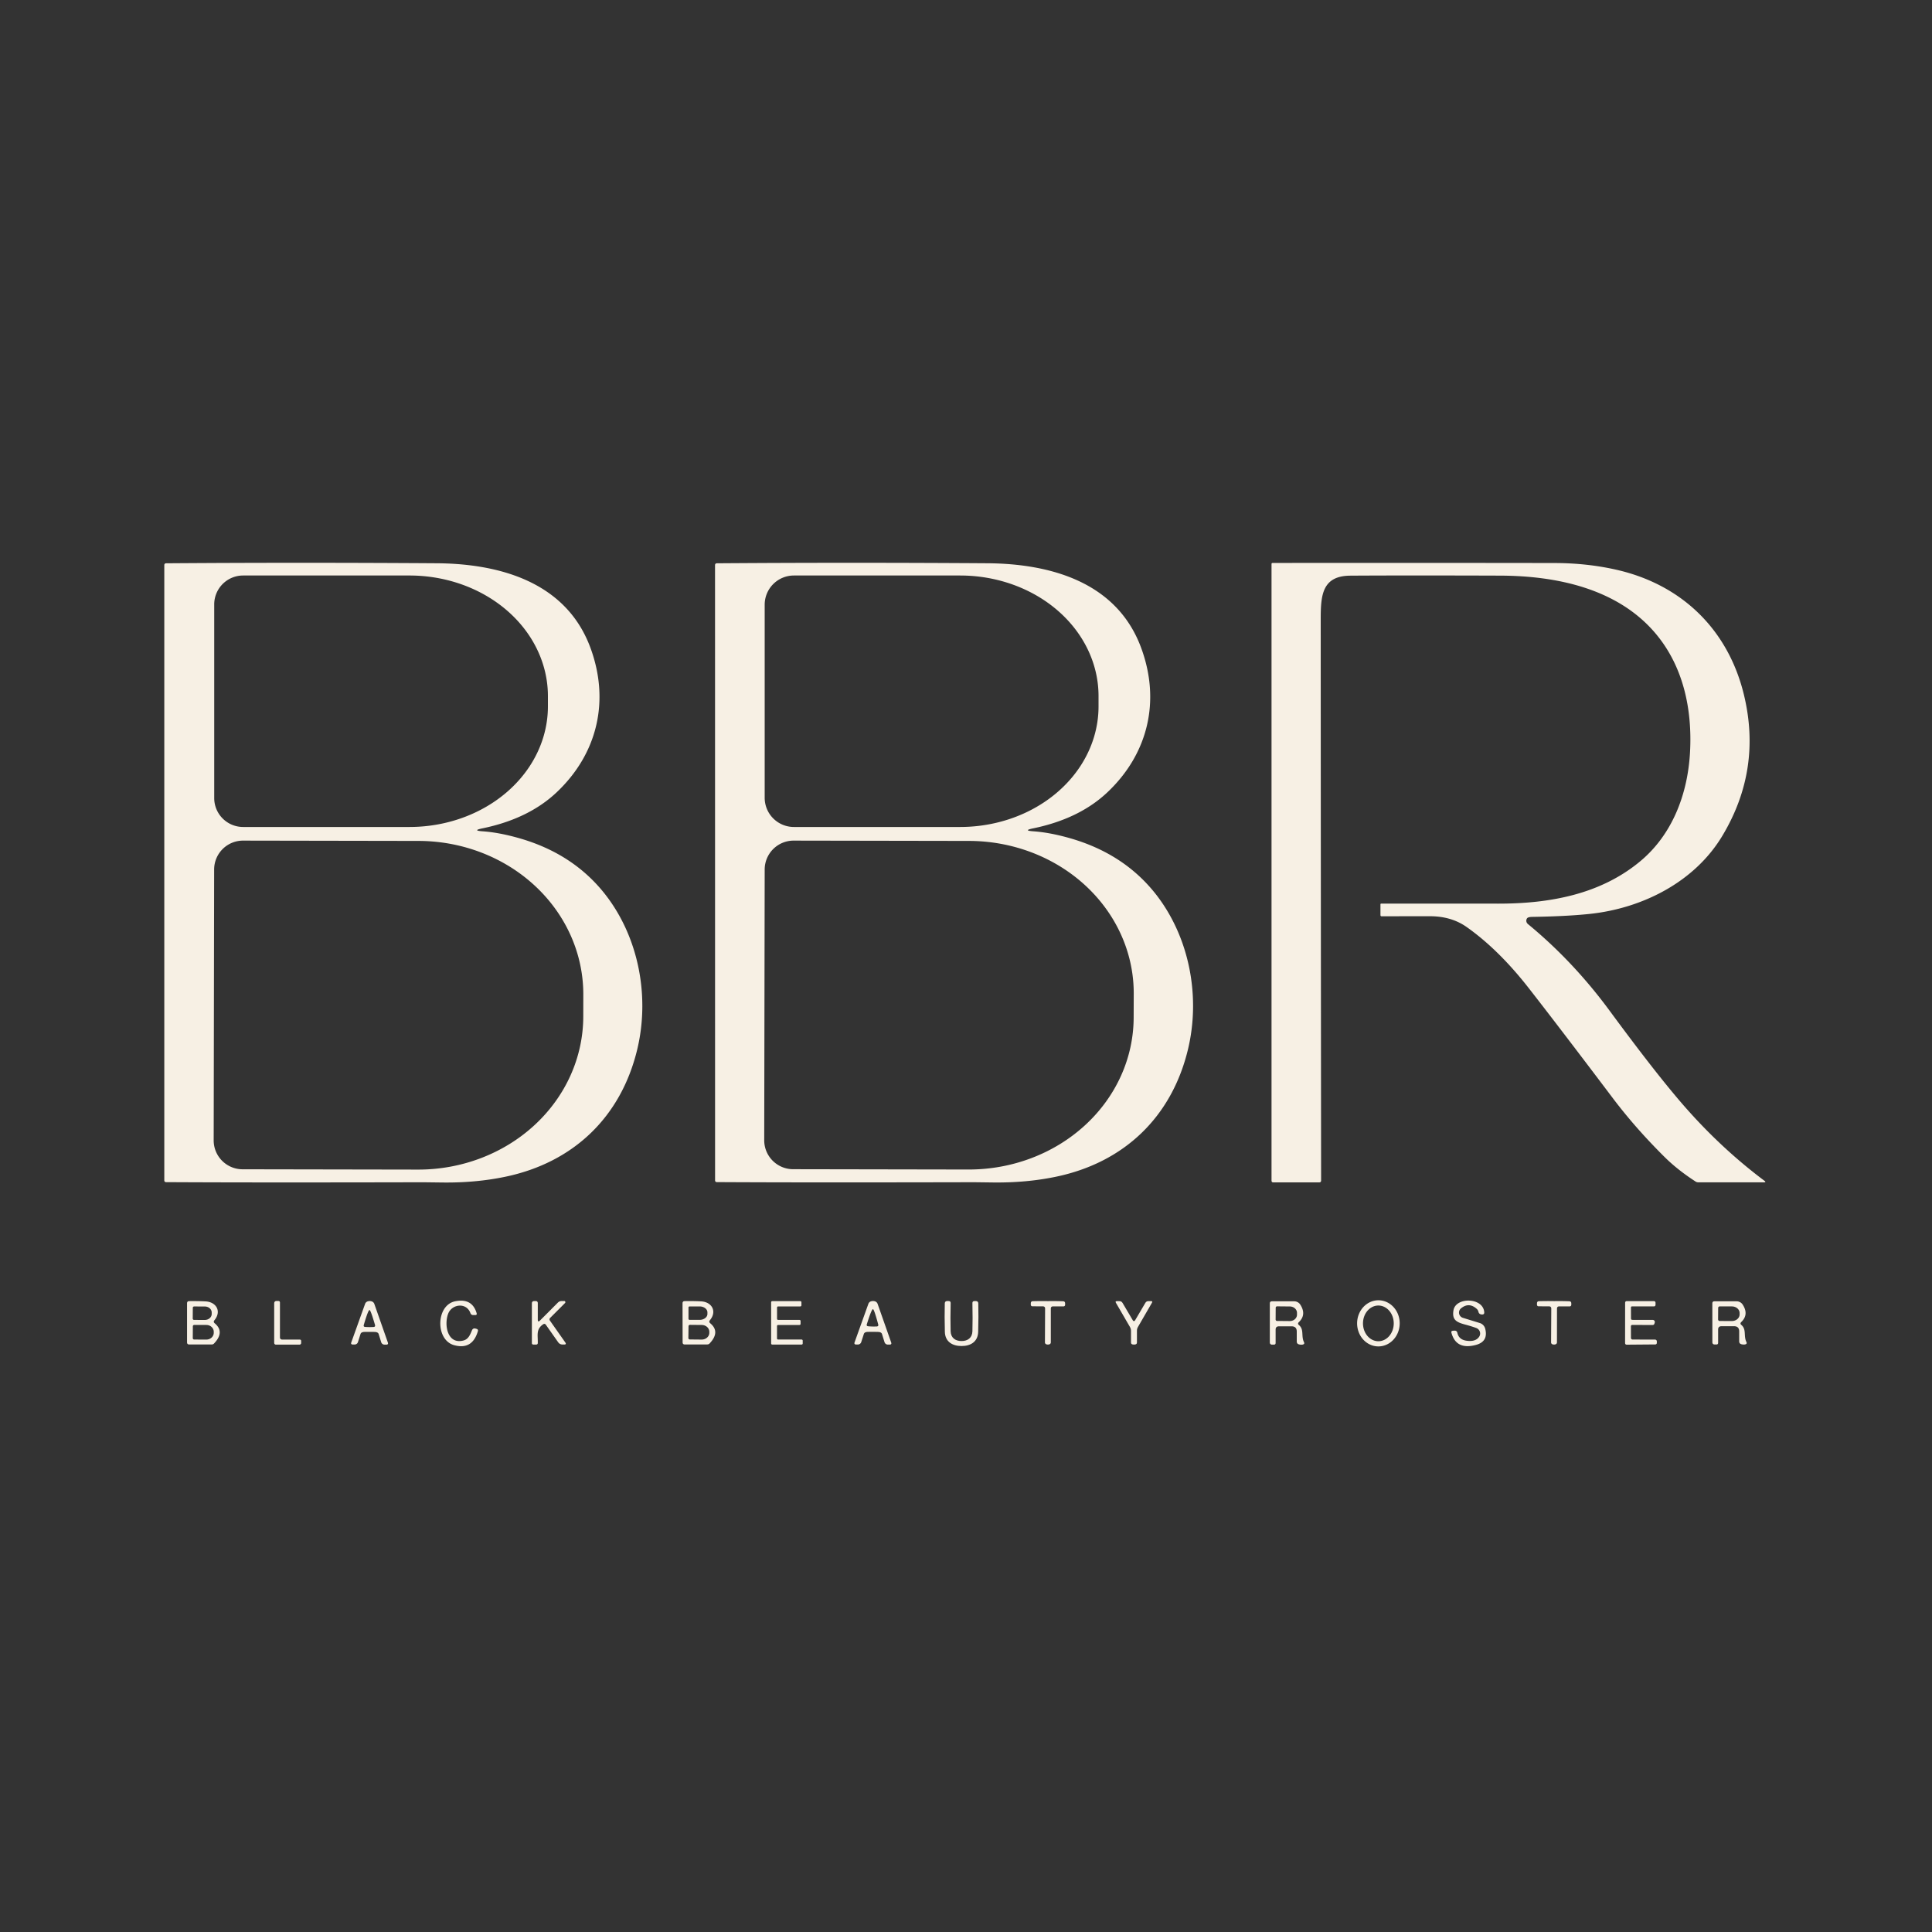 <?xml version="1.0" encoding="UTF-8" standalone="no"?>
<!DOCTYPE svg PUBLIC "-//W3C//DTD SVG 1.1//EN" "http://www.w3.org/Graphics/SVG/1.1/DTD/svg11.dtd">
<svg xmlns="http://www.w3.org/2000/svg" version="1.1" viewBox="0.00 0.00 500.00 500.00">
<rect x="0.00" y="0.00" width="500.00" height="500.00" fill="#333333" stroke="none"/>
<path fill="#f7f0e4" d="
  M 124.84 214.38
  Q 122.12 214.94 124.89 215.14
  Q 129.17 215.44 134.39 216.93
  Q 148.48 220.97 156.73 231.60
  C 165.34 242.72 168.21 257.99 164.89 271.70
  C 160.68 289.05 148.45 300.85 130.78 304.54
  Q 123.14 306.14 114.43 306.03
  Q 109.67 305.97 109.56 305.97
  Q 64.66 306.07 42.99 305.94
  Q 42.52 305.93 42.52 305.46
  L 42.52 146.28
  Q 42.52 145.79 43.01 145.78
  Q 76.45 145.53 113.00 145.77
  C 129.17 145.88 146.49 150.55 152.80 167.64
  C 157.88 181.40 154.61 195.10 144.05 205.06
  Q 136.78 211.92 124.84 214.38
  Z
  M 55.44 156.42
  L 55.44 206.54
  A 7.48 7.48 0.0 0 0 62.92 214.02
  L 105.98 214.02
  A 35.82 31.21 -0.0 0 0 141.80 182.81
  L 141.80 180.15
  A 35.82 31.21 0.0 0 0 105.98 148.94
  L 62.92 148.94
  A 7.48 7.48 0.0 0 0 55.44 156.42
  Z
  M 55.42 225.02
  L 55.30 295.12
  A 7.48 7.48 0.0 0 0 62.77 302.61
  L 108.19 302.69
  A 42.70 39.68 0.1 0 0 150.95 263.08
  L 150.96 257.38
  A 42.70 39.68 0.1 0 0 108.33 217.63
  L 62.91 217.55
  A 7.48 7.48 0.0 0 0 55.42 225.02
  Z"
/>
<path fill="#f7f0e4" d="
  M 267.37 214.38
  Q 264.65 214.94 267.42 215.14
  Q 271.70 215.44 276.92 216.93
  Q 291.01 220.97 299.26 231.59
  C 307.87 242.71 310.74 257.98 307.42 271.69
  C 303.21 289.04 290.98 300.84 273.31 304.53
  Q 265.67 306.13 256.96 306.02
  Q 252.20 305.96 252.09 305.96
  Q 207.20 306.06 185.53 305.93
  Q 185.06 305.92 185.06 305.45
  L 185.05 146.28
  Q 185.05 145.79 185.54 145.78
  Q 218.98 145.53 255.53 145.77
  C 271.70 145.88 289.01 150.55 295.32 167.64
  C 300.41 181.40 297.14 195.10 286.58 205.06
  Q 279.31 211.92 267.37 214.38
  Z
  M 197.90 156.50
  L 197.90 206.46
  A 7.56 7.56 0.0 0 0 205.46 214.02
  L 248.49 214.02
  A 35.81 31.20 0.0 0 0 284.30 182.82
  L 284.30 180.14
  A 35.81 31.20 -0.0 0 0 248.49 148.94
  L 205.46 148.94
  A 7.56 7.56 0.0 0 0 197.90 156.50
  Z
  M 197.90 225.03
  L 197.78 295.09
  A 7.49 7.49 0.0 0 0 205.26 302.59
  L 250.65 302.67
  A 42.68 39.41 0.1 0 0 293.39 263.33
  L 293.41 257.11
  A 42.68 39.41 0.1 0 0 250.79 217.63
  L 205.40 217.55
  A 7.49 7.49 0.0 0 0 197.90 225.03
  Z"
/>
<path fill="#f7f0e4" d="
  M 395.22 237.64
  A 1.11 1.07 38.5 0 0 395.42 239.14
  Q 407.19 248.82 416.64 261.67
  Q 428.88 278.29 436.00 286.40
  Q 445.48 297.22 456.64 305.59
  Q 457.17 305.99 456.50 305.99
  L 439.54 305.99
  Q 439.14 305.99 438.81 305.78
  Q 434.17 302.77 430.87 299.51
  Q 423.30 292.02 417.38 284.18
  Q 403.42 265.69 395.69 255.79
  Q 387.86 245.75 379.52 239.88
  C 376.81 237.98 373.61 237.12 370.09 237.12
  Q 362.12 237.12 357.59 237.14
  Q 357.26 237.14 357.26 236.80
  L 357.26 234.07
  Q 357.26 233.85 357.48 233.85
  Q 371.79 233.85 387.75 233.86
  C 401.07 233.87 414.26 231.46 424.57 222.83
  C 432.70 216.03 436.75 205.71 437.37 194.79
  C 438.01 183.46 435.60 172.27 428.27 163.72
  C 418.40 152.22 402.66 149.02 388.25 148.97
  Q 363.18 148.89 349.48 148.98
  C 342.20 149.03 341.80 153.97 341.80 160.18
  Q 341.82 226.34 341.90 305.49
  Q 341.91 306.00 341.40 306.00
  L 329.53 306.00
  Q 329.07 306.00 329.07 305.53
  L 329.07 145.98
  Q 329.07 145.69 329.36 145.69
  Q 375.37 145.66 402.25 145.71
  Q 410.80 145.72 418.50 147.49
  C 435.35 151.37 447.23 163.02 451.30 179.70
  Q 456.04 199.12 445.76 216.28
  C 438.60 228.26 425.02 235.11 411.32 236.53
  Q 405.38 237.15 396.54 237.29
  Q 395.48 237.31 395.22 237.64
  Z"
/>
<path fill="#f7f0e4" d="
  M 115.98 340.00
  C 114.89 342.87 115.78 348.05 119.98 346.91
  C 121.24 346.56 121.68 345.40 122.13 344.32
  Q 122.41 343.63 123.12 343.85
  L 123.40 343.93
  A 0.44 0.43 -74.2 0 1 123.69 344.46
  Q 122.25 349.44 117.50 348.12
  C 112.64 346.76 112.81 337.82 117.76 336.78
  Q 122.17 335.87 123.35 339.84
  Q 123.50 340.34 122.97 340.34
  L 122.49 340.34
  Q 121.93 340.34 121.74 339.82
  C 120.71 336.99 116.93 337.47 115.98 340.00
  Z"
/>
<path fill="#f7f0e4" d="
  M 356.678 348.45
  A 5.97 5.51 90.5 0 1 351.22 342.432
  A 5.97 5.51 90.5 0 1 356.782 336.51
  A 5.97 5.51 90.5 0 1 362.24 342.528
  A 5.97 5.51 90.5 0 1 356.678 348.45
  Z
  M 356.72 347.11
  A 4.62 3.98 90.0 0 0 360.7 342.49
  A 4.62 3.98 90.0 0 0 356.72 337.87
  A 4.62 3.98 90.0 0 0 352.74 342.49
  A 4.62 3.98 90.0 0 0 356.72 347.11
  Z"
/>
<path fill="#f7f0e4" d="
  M 382.17 338.73
  Q 380.15 336.92 378.10 338.61
  A 1.42 1.41 33.7 0 0 378.59 341.05
  L 382.97 342.40
  A 2.08 2.07 -88.8 0 1 384.37 343.87
  Q 385.22 347.20 381.95 348.07
  Q 376.82 349.43 375.62 344.88
  Q 375.50 344.41 376.11 344.39
  L 376.44 344.37
  Q 377.04 344.35 377.17 344.97
  Q 377.64 347.07 380.49 347.04
  Q 382.09 347.02 382.81 345.94
  A 1.52 1.51 27.0 0 0 382.07 343.69
  Q 380.82 343.23 379.23 342.81
  C 376.90 342.19 375.75 341.57 376.16 339.10
  C 376.74 335.61 383.88 335.74 384.12 339.62
  Q 384.16 340.20 383.57 340.19
  Q 382.78 340.18 382.62 339.50
  Q 382.52 339.04 382.17 338.73
  Z"
/>
<path fill="#f7f0e4" d="
  M 55.56 342.46
  Q 58.25 344.70 55.39 347.70
  A 0.82 0.81 21.6 0 1 54.80 347.95
  L 48.98 347.95
  Q 48.41 347.95 48.41 347.39
  L 48.41 337.30
  Q 48.41 336.74 48.96 336.73
  Q 51.28 336.70 53.19 336.80
  C 55.94 336.93 57.43 339.34 55.48 341.69
  Q 55.14 342.11 55.56 342.46
  Z
  M 49.90 338.44
  L 49.88 341.24
  A 0.34 0.34 0.0 0 0 50.22 341.59
  L 52.99 341.60
  A 1.79 1.55 0.4 0 0 54.79 340.07
  L 54.79 339.69
  A 1.79 1.55 0.4 0 0 53.01 338.12
  L 50.24 338.11
  A 0.34 0.34 0.0 0 0 49.90 338.44
  Z
  M 49.91 343.25
  L 49.89 346.31
  A 0.36 0.36 0.0 0 0 50.25 346.67
  L 53.40 346.68
  A 1.91 1.76 0.2 0 0 55.32 344.93
  L 55.32 344.67
  A 1.91 1.76 0.2 0 0 53.42 342.90
  L 50.27 342.89
  A 0.36 0.36 0.0 0 0 49.91 343.25
  Z"
/>
<path fill="#f7f0e4" d="
  M 73.05 346.68
  L 77.54 346.68
  Q 77.94 346.68 77.94 347.07
  L 77.94 347.56
  A 0.43 0.42 -90.0 0 1 77.52 347.99
  L 71.47 347.99
  Q 70.96 347.99 70.96 347.48
  L 70.96 337.35
  Q 70.96 336.69 71.62 336.69
  L 72.02 336.69
  Q 72.45 336.69 72.45 337.12
  L 72.45 346.07
  Q 72.45 346.68 73.05 346.68
  Z"
/>
<path fill="#f7f0e4" d="
  M 95.68 336.71
  Q 95.90 336.71 96.18 336.79
  A 1.04 1.04 0.0 0 1 96.87 337.44
  L 100.37 347.42
  Q 100.57 347.99 99.97 347.99
  L 99.51 347.99
  A 0.91 0.90 81.2 0 1 98.65 347.35
  L 98.00 345.26
  Q 97.87 344.83 97.25 344.73
  Q 97.04 344.69 95.65 344.69
  Q 94.27 344.68 94.06 344.72
  Q 93.43 344.81 93.30 345.24
  L 92.64 347.33
  A 0.91 0.90 -80.8 0 1 91.77 347.96
  L 91.31 347.96
  Q 90.71 347.95 90.92 347.39
  L 94.49 337.43
  A 1.04 1.04 0.0 0 1 95.18 336.79
  Q 95.46 336.71 95.68 336.71
  Z
  M 95.60 343.45
  Q 96.18 343.45 96.68 343.42
  Q 97.19 343.38 97.05 342.89
  Q 95.93 339.03 95.63 339.03
  Q 95.28 339.03 94.15 342.89
  Q 94.01 343.38 94.52 343.41
  Q 95.02 343.45 95.60 343.45
  Z"
/>
<path fill="#f7f0e4" d="
  M 139.75 341.75
  L 144.39 337.10
  A 1.43 1.40 22.5 0 1 145.38 336.70
  L 146.02 336.70
  A 0.31 0.30 -67.3 0 1 146.23 337.22
  L 142.41 341.04
  Q 142.05 341.39 142.34 341.80
  L 146.30 347.43
  Q 146.67 347.96 146.02 347.96
  L 145.59 347.96
  Q 144.87 347.96 144.45 347.37
  L 141.29 342.88
  Q 140.98 342.43 140.53 342.75
  C 138.69 344.05 139.22 345.50 139.18 347.55
  Q 139.17 347.97 138.75 347.97
  L 138.06 347.97
  Q 137.65 347.97 137.65 347.57
  L 137.65 337.32
  Q 137.65 336.72 138.26 336.72
  L 138.63 336.72
  Q 139.18 336.72 139.18 337.27
  L 139.18 341.51
  Q 139.18 342.31 139.75 341.75
  Z"
/>
<path fill="#f7f0e4" d="
  M 183.72 341.68
  Q 183.38 342.10 183.80 342.45
  Q 186.49 344.68 183.64 347.69
  A 0.82 0.81 21.5 0 1 183.05 347.94
  L 177.23 347.95
  Q 176.66 347.95 176.66 347.39
  L 176.64 337.30
  Q 176.64 336.74 177.19 336.73
  Q 179.51 336.69 181.42 336.79
  C 184.17 336.92 185.66 339.32 183.72 341.68
  Z
  M 178.18 338.38
  L 178.18 341.30
  A 0.28 0.28 0.0 0 0 178.46 341.58
  L 181.06 341.58
  A 2.02 1.53 0.0 0 0 183.08 340.05
  L 183.08 339.63
  A 2.02 1.53 -0.0 0 0 181.06 338.10
  L 178.46 338.10
  A 0.28 0.28 0.0 0 0 178.18 338.38
  Z
  M 178.19 343.22
  L 178.15 346.28
  A 0.36 0.36 0.0 0 0 178.51 346.65
  L 181.57 346.68
  A 1.98 1.75 0.6 0 0 183.57 344.95
  L 183.57 344.67
  A 1.98 1.75 0.6 0 0 181.61 342.90
  L 178.55 342.87
  A 0.36 0.36 0.0 0 0 178.19 343.22
  Z"
/>
<path fill="#f7f0e4" d="
  M 201.38 341.59
  L 206.91 341.59
  A 0.28 0.28 0.0 0 1 207.19 341.87
  L 207.19 342.62
  A 0.28 0.28 0.0 0 1 206.91 342.90
  L 201.37 342.90
  A 0.28 0.28 0.0 0 0 201.09 343.18
  L 201.09 346.39
  A 0.28 0.28 0.0 0 0 201.37 346.67
  L 207.46 346.67
  A 0.28 0.28 0.0 0 1 207.74 346.95
  L 207.74 347.69
  A 0.28 0.28 0.0 0 1 207.46 347.97
  L 199.85 347.97
  A 0.28 0.28 0.0 0 1 199.57 347.69
  L 199.57 337.02
  A 0.28 0.28 0.0 0 1 199.85 336.74
  L 207.13 336.74
  A 0.28 0.28 0.0 0 1 207.41 337.02
  L 207.41 337.82
  A 0.28 0.28 0.0 0 1 207.13 338.10
  L 201.38 338.10
  A 0.28 0.28 0.0 0 0 201.10 338.38
  L 201.10 341.31
  A 0.28 0.28 0.0 0 0 201.38 341.59
  Z"
/>
<path fill="#f7f0e4" d="
  M 225.91 344.68
  Q 224.52 344.68 224.31 344.71
  Q 223.69 344.81 223.56 345.24
  L 222.89 347.32
  A 0.91 0.90 -80.8 0 1 222.03 347.96
  L 221.57 347.96
  Q 220.97 347.95 221.17 347.38
  L 224.74 337.42
  A 1.04 1.04 0.0 0 1 225.43 336.78
  Q 225.71 336.70 225.93 336.70
  Q 226.15 336.70 226.43 336.78
  A 1.04 1.04 0.0 0 1 227.12 337.43
  L 230.63 347.41
  Q 230.83 347.98 230.23 347.98
  L 229.77 347.98
  A 0.91 0.90 81.1 0 1 228.91 347.34
  L 228.26 345.25
  Q 228.13 344.82 227.50 344.72
  Q 227.29 344.69 225.91 344.68
  Z
  M 225.80 343.30
  Q 226.39 343.31 226.89 343.29
  Q 227.41 343.26 227.28 342.76
  Q 226.22 338.81 225.92 338.81
  Q 225.56 338.80 224.34 342.70
  Q 224.18 343.19 224.70 343.24
  Q 225.20 343.29 225.80 343.30
  Z"
/>
<path fill="#f7f0e4" d="
  M 248.84 347.06
  C 250.45 347.07 251.61 346.22 251.66 344.53
  Q 251.75 341.33 251.66 337.24
  Q 251.65 336.72 252.18 336.72
  L 252.55 336.72
  Q 253.16 336.72 253.18 337.33
  Q 253.27 340.62 253.15 344.69
  C 253.07 347.25 251.19 348.36 248.84 348.35
  C 246.48 348.35 244.60 347.24 244.53 344.69
  Q 244.42 340.61 244.51 337.32
  Q 244.53 336.71 245.14 336.71
  L 245.51 336.71
  Q 246.04 336.71 246.03 337.23
  Q 245.93 341.32 246.02 344.53
  C 246.07 346.21 247.22 347.06 248.84 347.06
  Z"
/>
<path fill="#f7f0e4" d="
  M 271.21 336.73
  Q 273.25 336.70 275.12 336.77
  Q 275.65 336.79 275.65 337.32
  L 275.65 337.69
  A 0.40 0.40 0.0 0 1 275.25 338.09
  L 272.54 338.09
  Q 271.95 338.09 271.95 338.68
  L 271.95 347.42
  A 0.51 0.51 0.0 0 1 271.63 347.89
  Q 271.44 347.97 271.19 347.97
  Q 270.94 347.97 270.75 347.89
  A 0.51 0.51 0.0 0 1 270.43 347.42
  L 270.47 338.68
  Q 270.47 338.09 269.88 338.08
  L 267.17 338.07
  A 0.40 0.40 0.0 0 1 266.77 337.67
  L 266.77 337.30
  Q 266.77 336.77 267.30 336.75
  Q 269.18 336.70 271.21 336.73
  Z"
/>
<path fill="#f7f0e4" d="
  M 293.47 341.89
  Q 293.64 341.89 293.71 341.78
  Q 295.14 339.35 296.41 337.19
  Q 296.68 336.73 297.21 336.73
  L 297.89 336.73
  Q 298.36 336.73 298.13 337.14
  L 294.50 343.42
  Q 294.24 343.87 294.24 344.38
  L 294.24 347.43
  Q 294.24 347.86 293.82 347.94
  Q 293.65 347.98 293.47 347.98
  Q 293.29 347.98 293.12 347.94
  Q 292.70 347.86 292.70 347.43
  L 292.70 344.38
  Q 292.69 343.87 292.43 343.42
  L 288.79 337.15
  Q 288.56 336.74 289.03 336.74
  L 289.71 336.74
  Q 290.24 336.73 290.51 337.19
  Q 291.79 339.35 293.22 341.78
  Q 293.29 341.89 293.47 341.89
  Z"
/>
<path fill="#f7f0e4" d="
  M 336.17 342.93
  C 337.56 344.11 336.68 345.75 337.47 347.35
  Q 337.70 347.82 337.19 347.96
  Q 336.79 348.07 336.19 347.93
  Q 335.60 347.78 335.60 347.17
  L 335.60 344.60
  Q 335.60 343.25 334.25 343.25
  L 330.99 343.25
  Q 330.13 343.25 330.13 344.11
  L 330.13 347.54
  Q 330.13 347.99 329.69 347.99
  L 329.16 347.99
  A 0.53 0.53 0.0 0 1 328.63 347.46
  L 328.63 337.33
  Q 328.63 336.78 329.18 336.78
  L 334.94 336.78
  A 1.88 1.86 -16.3 0 1 336.51 337.63
  Q 338.18 340.22 336.15 342.16
  Q 335.73 342.56 336.17 342.93
  Z
  M 330.15 338.44
  L 330.13 341.50
  A 0.36 0.36 0.0 0 0 330.49 341.86
  L 333.78 341.89
  A 1.87 1.66 0.4 0 0 335.66 340.24
  L 335.66 339.78
  A 1.87 1.66 0.4 0 0 333.80 338.11
  L 330.51 338.08
  A 0.36 0.36 0.0 0 0 330.15 338.44
  Z"
/>
<path fill="#f7f0e4" d="
  M 402.18 347.97
  Q 401.93 347.97 401.74 347.89
  A 0.51 0.51 0.0 0 1 401.42 347.42
  L 401.47 338.68
  Q 401.47 338.09 400.88 338.08
  L 398.17 338.07
  A 0.40 0.40 0.0 0 1 397.77 337.67
  L 397.77 337.30
  Q 397.77 336.77 398.30 336.75
  Q 400.18 336.69 402.21 336.73
  Q 404.25 336.70 406.13 336.77
  Q 406.65 336.79 406.65 337.32
  L 406.65 337.69
  A 0.40 0.40 0.0 0 1 406.25 338.09
  L 403.54 338.09
  Q 402.95 338.09 402.95 338.68
  L 402.94 347.42
  A 0.51 0.51 0.0 0 1 402.62 347.89
  Q 402.43 347.97 402.18 347.97
  Z"
/>
<path fill="#f7f0e4" d="
  M 422.39 338.09
  Q 422.09 338.09 422.09 338.39
  L 422.10 341.21
  Q 422.11 341.58 422.47 341.58
  L 427.73 341.59
  A 0.54 0.54 0.0 0 1 428.25 342.27
  L 428.17 342.53
  Q 428.07 342.91 427.67 342.91
  L 422.46 342.89
  Q 422.08 342.89 422.08 343.27
  L 422.09 346.26
  A 0.42 0.41 0.1 0 0 422.51 346.67
  L 428.24 346.68
  Q 428.80 346.68 428.79 347.24
  L 428.78 347.58
  A 0.39 0.37 0.8 0 1 428.39 347.94
  L 421.03 348.00
  Q 420.57 348.01 420.57 347.54
  L 420.58 337.20
  Q 420.58 336.73 421.04 336.73
  L 427.97 336.73
  Q 428.46 336.73 428.45 337.21
  L 428.45 337.65
  Q 428.44 338.10 427.98 338.10
  L 422.39 338.09
  Z"
/>
<path fill="#f7f0e4" d="
  M 450.64 342.14
  Q 450.23 342.54 450.67 342.90
  C 452.05 344.08 451.18 345.71 451.97 347.31
  Q 452.20 347.78 451.69 347.92
  Q 451.29 348.03 450.69 347.89
  Q 450.10 347.74 450.10 347.13
  L 450.10 344.57
  Q 450.10 343.22 448.75 343.22
  L 445.50 343.23
  Q 444.65 343.23 444.65 344.09
  L 444.65 347.50
  Q 444.65 347.95 444.21 347.95
  L 443.68 347.95
  A 0.53 0.53 0.0 0 1 443.16 347.43
  L 443.15 337.33
  Q 443.15 336.78 443.69 336.78
  L 449.43 336.78
  A 1.87 1.85 -16.4 0 1 451.00 337.62
  Q 452.67 340.20 450.64 342.14
  Z
  M 444.66 338.50
  L 444.64 341.46
  A 0.41 0.41 0.0 0 0 445.05 341.87
  L 448.20 341.88
  A 2.00 1.71 0.2 0 0 450.21 340.18
  L 450.21 339.82
  A 2.00 1.71 0.2 0 0 448.22 338.10
  L 445.07 338.09
  A 0.41 0.41 0.0 0 0 444.66 338.50
  Z"
/>
</svg>
